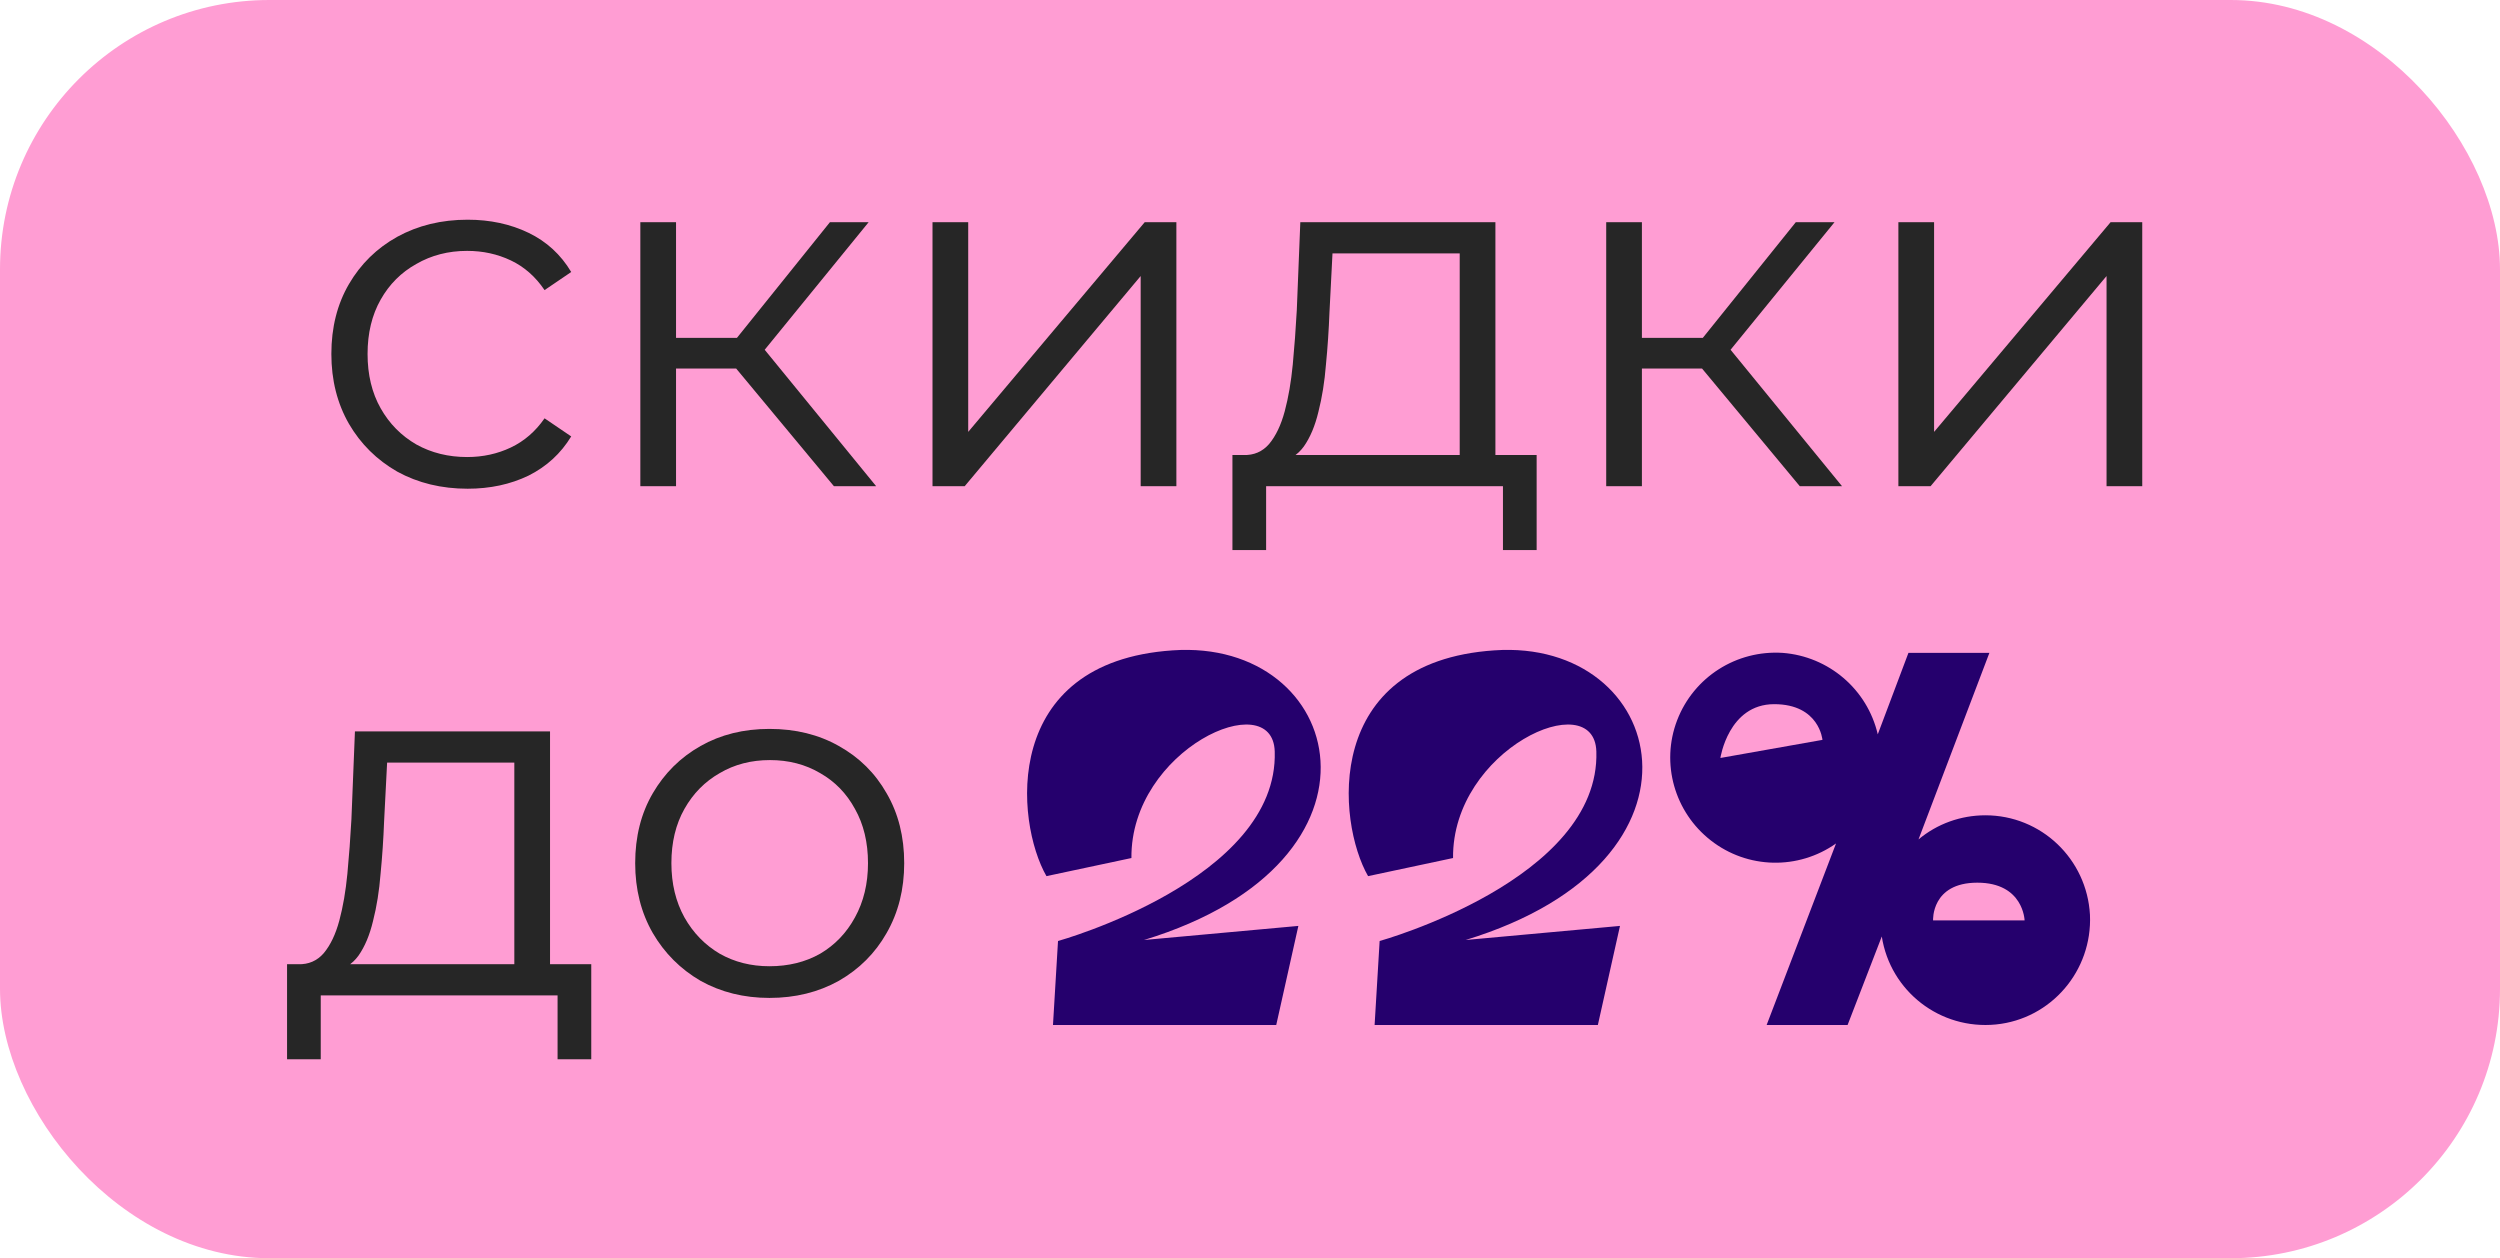 <?xml version="1.0" encoding="UTF-8"?> <svg xmlns="http://www.w3.org/2000/svg" width="761" height="383" viewBox="0 0 761 383" fill="none"> <rect width="761" height="383" rx="82" fill="#FF9DD3"></rect> <path d="M234.219 303.766C226.464 303.766 219.474 302.031 213.249 298.562C207.127 294.99 202.28 290.144 198.709 284.021C195.137 277.797 193.352 270.705 193.352 262.746C193.352 254.685 195.137 247.593 198.709 241.471C202.28 235.348 207.127 230.552 213.249 227.083C219.372 223.614 226.361 221.879 234.219 221.879C242.178 221.879 249.218 223.614 255.341 227.083C261.565 230.552 266.412 235.348 269.881 241.471C273.453 247.593 275.239 254.685 275.239 262.746C275.239 270.705 273.453 277.797 269.881 284.021C266.412 290.144 261.565 294.99 255.341 298.562C249.116 302.031 242.076 303.766 234.219 303.766ZM234.219 294.123C240.035 294.123 245.188 292.848 249.678 290.297C254.167 287.644 257.688 283.97 260.239 279.276C262.892 274.48 264.218 268.97 264.218 262.746C264.218 256.419 262.892 250.909 260.239 246.215C257.688 241.522 254.167 237.899 249.678 235.348C245.188 232.695 240.086 231.369 234.372 231.369C228.657 231.369 223.555 232.695 219.066 235.348C214.576 237.899 211.004 241.522 208.351 246.215C205.698 250.909 204.372 256.419 204.372 262.746C204.372 268.97 205.698 274.48 208.351 279.276C211.004 283.97 214.576 287.644 219.066 290.297C223.555 292.848 228.606 294.123 234.219 294.123Z" fill="#262626"></path> <path d="M156.562 297.797V232.134H117.838L116.919 250.042C116.715 255.45 116.358 260.756 115.848 265.96C115.44 271.164 114.675 275.96 113.552 280.348C112.532 284.634 111.052 288.154 109.113 290.909C107.175 293.562 104.675 295.093 101.613 295.501L90.746 293.511C93.909 293.613 96.511 292.491 98.552 290.144C100.593 287.695 102.175 284.379 103.297 280.195C104.42 276.011 105.236 271.267 105.746 265.96C106.256 260.552 106.664 255.042 106.971 249.43L108.042 222.645H167.429V297.797H156.562ZM87.379 322.44V293.511H179.98V322.44H169.725V303.001H97.634V322.44H87.379Z" fill="#262626"></path> <path d="M577.867 148.001V67.644H588.734V131.47L642.458 67.644H652.101V148.001H641.234V84.022L587.663 148.001H577.867Z" fill="#262626"></path> <path d="M547.858 148.001L514.797 108.205L523.827 102.848L560.715 148.001H547.858ZM488.93 148.001V67.644H499.797V148.001H488.93ZM496.43 112.185V102.848H522.297V112.185H496.43ZM524.746 108.971L514.644 107.44L546.633 67.644H558.419L524.746 108.971Z" fill="#262626"></path> <path d="M444.335 142.797V77.134H405.611L404.693 95.042C404.489 100.45 404.132 105.756 403.621 110.96C403.213 116.164 402.448 120.96 401.326 125.348C400.305 129.634 398.826 133.154 396.887 135.909C394.948 138.562 392.448 140.093 389.387 140.501L378.52 138.511C381.683 138.613 384.285 137.491 386.326 135.144C388.367 132.695 389.948 129.379 391.071 125.195C392.193 121.011 393.009 116.267 393.52 110.96C394.03 105.552 394.438 100.042 394.744 94.43L395.815 67.644H455.203V142.797H444.335ZM375.152 167.44V138.511H467.754V167.44H457.499V148.001H385.407V167.44H375.152Z" fill="#262626"></path> <path d="M283.855 148.001V67.644H294.723V131.47L348.447 67.644H358.089V148.001H347.222V84.022L293.651 148.001H283.855Z" fill="#262626"></path> <path d="M253.846 148.001L220.785 108.205L229.816 102.848L266.703 148.001H253.846ZM194.918 148.001V67.644H205.785V148.001H194.918ZM202.418 112.185V102.848H228.285V112.185H202.418ZM230.734 108.971L220.632 107.44L252.622 67.644H264.407L230.734 108.971Z" fill="#262626"></path> <path d="M142.346 148.766C134.387 148.766 127.244 147.031 120.918 143.562C114.694 139.99 109.796 135.144 106.224 129.021C102.653 122.797 100.867 115.705 100.867 107.746C100.867 99.685 102.653 92.593 106.224 86.471C109.796 80.348 114.694 75.552 120.918 72.083C127.244 68.614 134.387 66.879 142.346 66.879C149.183 66.879 155.356 68.205 160.867 70.859C166.377 73.511 170.713 77.491 173.877 82.797L165.765 88.307C163.009 84.226 159.591 81.216 155.51 79.277C151.428 77.338 146.989 76.369 142.193 76.369C136.479 76.369 131.326 77.695 126.734 80.348C122.143 82.899 118.52 86.522 115.867 91.215C113.214 95.909 111.887 101.419 111.887 107.746C111.887 114.072 113.214 119.583 115.867 124.276C118.52 128.97 122.143 132.644 126.734 135.297C131.326 137.848 136.479 139.123 142.193 139.123C146.989 139.123 151.428 138.154 155.51 136.215C159.591 134.276 163.009 131.317 165.765 127.338L173.877 132.848C170.713 138.052 166.377 142.031 160.867 144.786C155.356 147.439 149.183 148.766 142.346 148.766Z" fill="#262626"></path> <path d="M604.348 248.176C621.337 248.176 635.266 261.492 636.184 278.482C636.949 295.471 624.399 310.165 607.562 311.849C590.572 313.532 575.419 301.747 572.817 285.063L562.409 312.002H537.767L558.889 256.747C547.409 264.859 531.95 264.553 520.777 255.829C509.757 247.257 505.471 232.411 510.522 219.247C515.573 206.084 528.583 197.819 542.665 198.737C556.593 199.809 568.379 209.758 571.593 223.533L580.93 198.737H605.572L583.991 255.523C589.654 250.778 596.848 248.176 604.348 248.176ZM523.685 230.727L554.756 225.217C554.756 225.217 553.838 214.349 540.063 214.349C526.134 214.349 523.685 230.727 523.685 230.727ZM588.429 280.165H616.286C616.286 280.165 615.98 268.686 601.899 268.686C587.817 268.686 588.429 280.165 588.429 280.165Z" fill="#25006D"></path> <path d="M442.309 261.186L416.442 266.696C406.952 250.165 402.513 201.492 454.86 197.972C507.206 194.299 525.42 261.951 446.135 286.135L493.124 281.849L486.39 312.002H418.431L419.962 286.441C419.962 286.441 487.155 267.767 485.931 228.737C485.318 208.533 442.003 228.125 442.309 261.186Z" fill="#25006D"></path> <path d="M344.406 261.186L318.539 266.696C309.049 250.165 304.611 201.492 356.957 197.972C409.304 194.299 427.518 261.951 348.233 286.135L395.222 281.849L388.488 312.002H320.529L322.06 286.441C322.06 286.441 389.253 267.767 388.028 228.737C387.416 208.533 344.1 228.125 344.406 261.186Z" fill="#25006D"></path> </svg> 